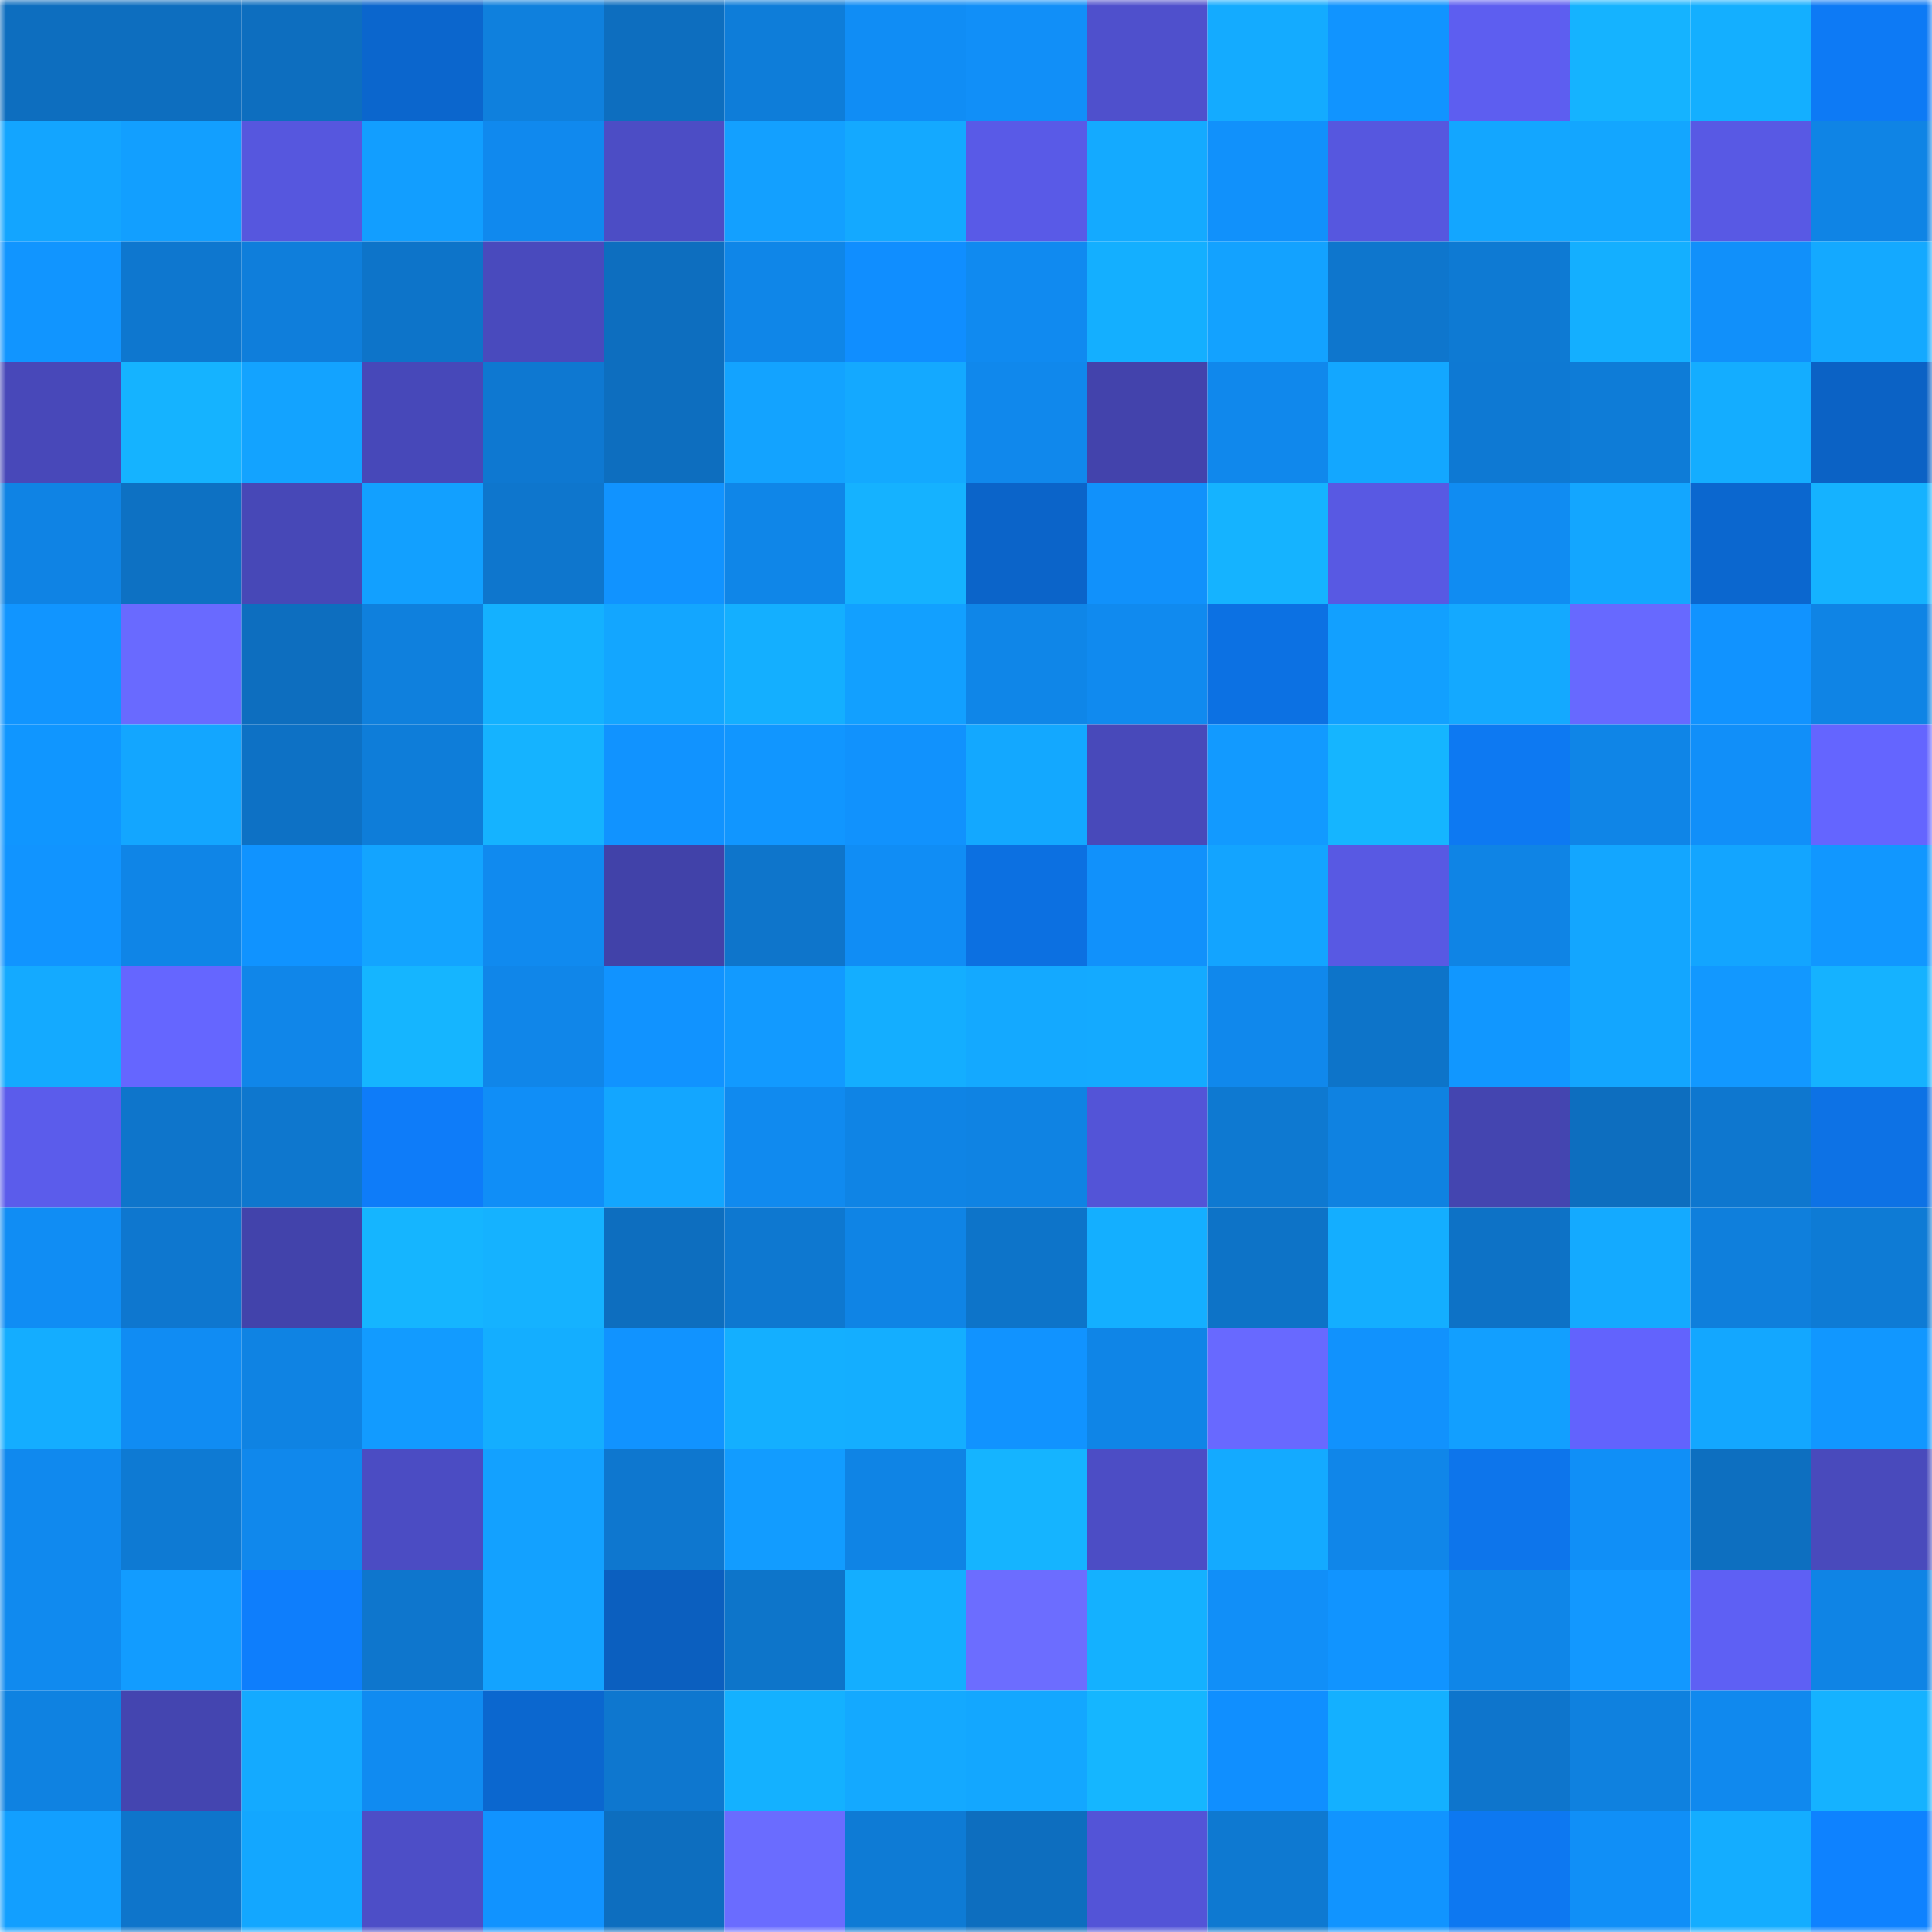 <svg viewBox="0 0 160 160" fill="none" role="img" xmlns="http://www.w3.org/2000/svg" width="240" height="240" name="ens%2Clitedex.eth"><mask id="59472654" mask-type="alpha" maskUnits="userSpaceOnUse" x="0" y="0" width="160" height="160"><rect width="160" height="160" fill="#FFFFFF"></rect></mask><g mask="url(#59472654)"><rect x="0" y="0" width="10" height="10" fill="#0d6ebf"></rect><rect x="10" y="0" width="10" height="10" fill="#0d6ebf"></rect><rect x="20" y="0" width="10" height="10" fill="#0d6ebf"></rect><rect x="30" y="0" width="10" height="10" fill="#0b66cd"></rect><rect x="40" y="0" width="10" height="10" fill="#0f80dd"></rect><rect x="50" y="0" width="10" height="10" fill="#0d6ebf"></rect><rect x="60" y="0" width="10" height="10" fill="#0e7dd9"></rect><rect x="70" y="0" width="10" height="10" fill="#108df5"></rect><rect x="80" y="0" width="10" height="10" fill="#118ff8"></rect><rect x="90" y="0" width="10" height="10" fill="#4f50cc"></rect><rect x="100" y="0" width="10" height="10" fill="#14abff"></rect><rect x="110" y="0" width="10" height="10" fill="#1194ff"></rect><rect x="120" y="0" width="10" height="10" fill="#5d5ef0"></rect><rect x="130" y="0" width="10" height="10" fill="#15b3ff"></rect><rect x="140" y="0" width="10" height="10" fill="#14afff"></rect><rect x="150" y="0" width="10" height="10" fill="#0d7af5"></rect><rect x="0" y="10" width="10" height="10" fill="#13a5ff"></rect><rect x="10" y="10" width="10" height="10" fill="#129fff"></rect><rect x="20" y="10" width="10" height="10" fill="#5657de"></rect><rect x="30" y="10" width="10" height="10" fill="#129eff"></rect><rect x="40" y="10" width="10" height="10" fill="#1089ee"></rect><rect x="50" y="10" width="10" height="10" fill="#4c4dc5"></rect><rect x="60" y="10" width="10" height="10" fill="#13a0ff"></rect><rect x="70" y="10" width="10" height="10" fill="#14a9ff"></rect><rect x="80" y="10" width="10" height="10" fill="#595ae7"></rect><rect x="90" y="10" width="10" height="10" fill="#14aaff"></rect><rect x="100" y="10" width="10" height="10" fill="#1191fb"></rect><rect x="110" y="10" width="10" height="10" fill="#5657df"></rect><rect x="120" y="10" width="10" height="10" fill="#13a6ff"></rect><rect x="130" y="10" width="10" height="10" fill="#13a6ff"></rect><rect x="140" y="10" width="10" height="10" fill="#5859e4"></rect><rect x="150" y="10" width="10" height="10" fill="#0f84e5"></rect><rect x="0" y="20" width="10" height="10" fill="#1195ff"></rect><rect x="10" y="20" width="10" height="10" fill="#0e77cf"></rect><rect x="20" y="20" width="10" height="10" fill="#0f7edb"></rect><rect x="30" y="20" width="10" height="10" fill="#0d74c9"></rect><rect x="40" y="20" width="10" height="10" fill="#494abd"></rect><rect x="50" y="20" width="10" height="10" fill="#0d6ebf"></rect><rect x="60" y="20" width="10" height="10" fill="#0f86e8"></rect><rect x="70" y="20" width="10" height="10" fill="#108eff"></rect><rect x="80" y="20" width="10" height="10" fill="#108af0"></rect><rect x="90" y="20" width="10" height="10" fill="#14afff"></rect><rect x="100" y="20" width="10" height="10" fill="#13a2ff"></rect><rect x="110" y="20" width="10" height="10" fill="#0e76cd"></rect><rect x="120" y="20" width="10" height="10" fill="#0e7ad3"></rect><rect x="130" y="20" width="10" height="10" fill="#14afff"></rect><rect x="140" y="20" width="10" height="10" fill="#1190fa"></rect><rect x="150" y="20" width="10" height="10" fill="#14a9ff"></rect><rect x="0" y="30" width="10" height="10" fill="#4848b9"></rect><rect x="10" y="30" width="10" height="10" fill="#15b3ff"></rect><rect x="20" y="30" width="10" height="10" fill="#13a3ff"></rect><rect x="30" y="30" width="10" height="10" fill="#4748b9"></rect><rect x="40" y="30" width="10" height="10" fill="#0e78d1"></rect><rect x="50" y="30" width="10" height="10" fill="#0d6ebf"></rect><rect x="60" y="30" width="10" height="10" fill="#13a3ff"></rect><rect x="70" y="30" width="10" height="10" fill="#14a9ff"></rect><rect x="80" y="30" width="10" height="10" fill="#1088ec"></rect><rect x="90" y="30" width="10" height="10" fill="#4343ac"></rect><rect x="100" y="30" width="10" height="10" fill="#1088ec"></rect><rect x="110" y="30" width="10" height="10" fill="#13a7ff"></rect><rect x="120" y="30" width="10" height="10" fill="#0e79d3"></rect><rect x="130" y="30" width="10" height="10" fill="#0e7cd7"></rect><rect x="140" y="30" width="10" height="10" fill="#14adff"></rect><rect x="150" y="30" width="10" height="10" fill="#0b62c5"></rect><rect x="0" y="40" width="10" height="10" fill="#0f83e4"></rect><rect x="10" y="40" width="10" height="10" fill="#0d71c3"></rect><rect x="20" y="40" width="10" height="10" fill="#4748b7"></rect><rect x="30" y="40" width="10" height="10" fill="#12a0ff"></rect><rect x="40" y="40" width="10" height="10" fill="#0e76cd"></rect><rect x="50" y="40" width="10" height="10" fill="#1193ff"></rect><rect x="60" y="40" width="10" height="10" fill="#0f86e8"></rect><rect x="70" y="40" width="10" height="10" fill="#15b2ff"></rect><rect x="80" y="40" width="10" height="10" fill="#0b64c9"></rect><rect x="90" y="40" width="10" height="10" fill="#1191fb"></rect><rect x="100" y="40" width="10" height="10" fill="#15b3ff"></rect><rect x="110" y="40" width="10" height="10" fill="#5859e3"></rect><rect x="120" y="40" width="10" height="10" fill="#108cf2"></rect><rect x="130" y="40" width="10" height="10" fill="#13a6ff"></rect><rect x="140" y="40" width="10" height="10" fill="#0b67cf"></rect><rect x="150" y="40" width="10" height="10" fill="#15b2ff"></rect><rect x="0" y="50" width="10" height="10" fill="#1195ff"></rect><rect x="10" y="50" width="10" height="10" fill="#696aff"></rect><rect x="20" y="50" width="10" height="10" fill="#0d6ebf"></rect><rect x="30" y="50" width="10" height="10" fill="#0f80dd"></rect><rect x="40" y="50" width="10" height="10" fill="#14b1ff"></rect><rect x="50" y="50" width="10" height="10" fill="#13a6ff"></rect><rect x="60" y="50" width="10" height="10" fill="#14afff"></rect><rect x="70" y="50" width="10" height="10" fill="#12a0ff"></rect><rect x="80" y="50" width="10" height="10" fill="#0f86e8"></rect><rect x="90" y="50" width="10" height="10" fill="#108aef"></rect><rect x="100" y="50" width="10" height="10" fill="#0c71e3"></rect><rect x="110" y="50" width="10" height="10" fill="#12a0ff"></rect><rect x="120" y="50" width="10" height="10" fill="#14a9ff"></rect><rect x="130" y="50" width="10" height="10" fill="#6769ff"></rect><rect x="140" y="50" width="10" height="10" fill="#1193ff"></rect><rect x="150" y="50" width="10" height="10" fill="#0f84e5"></rect><rect x="0" y="60" width="10" height="10" fill="#1096ff"></rect><rect x="10" y="60" width="10" height="10" fill="#13a6ff"></rect><rect x="20" y="60" width="10" height="10" fill="#0d71c5"></rect><rect x="30" y="60" width="10" height="10" fill="#0e7dd9"></rect><rect x="40" y="60" width="10" height="10" fill="#15b3ff"></rect><rect x="50" y="60" width="10" height="10" fill="#1193ff"></rect><rect x="60" y="60" width="10" height="10" fill="#1196ff"></rect><rect x="70" y="60" width="10" height="10" fill="#1192fd"></rect><rect x="80" y="60" width="10" height="10" fill="#13a8ff"></rect><rect x="90" y="60" width="10" height="10" fill="#4849ba"></rect><rect x="100" y="60" width="10" height="10" fill="#129aff"></rect><rect x="110" y="60" width="10" height="10" fill="#15b5ff"></rect><rect x="120" y="60" width="10" height="10" fill="#0d79f2"></rect><rect x="130" y="60" width="10" height="10" fill="#0f85e7"></rect><rect x="140" y="60" width="10" height="10" fill="#118ff9"></rect><rect x="150" y="60" width="10" height="10" fill="#6465ff"></rect><rect x="0" y="70" width="10" height="10" fill="#1194ff"></rect><rect x="10" y="70" width="10" height="10" fill="#0f85e7"></rect><rect x="20" y="70" width="10" height="10" fill="#1093ff"></rect><rect x="30" y="70" width="10" height="10" fill="#13a4ff"></rect><rect x="40" y="70" width="10" height="10" fill="#108aef"></rect><rect x="50" y="70" width="10" height="10" fill="#4142a9"></rect><rect x="60" y="70" width="10" height="10" fill="#0e75cb"></rect><rect x="70" y="70" width="10" height="10" fill="#108df5"></rect><rect x="80" y="70" width="10" height="10" fill="#0c70e1"></rect><rect x="90" y="70" width="10" height="10" fill="#1191fb"></rect><rect x="100" y="70" width="10" height="10" fill="#13a4ff"></rect><rect x="110" y="70" width="10" height="10" fill="#5859e3"></rect><rect x="120" y="70" width="10" height="10" fill="#0f84e5"></rect><rect x="130" y="70" width="10" height="10" fill="#13a6ff"></rect><rect x="140" y="70" width="10" height="10" fill="#13a5ff"></rect><rect x="150" y="70" width="10" height="10" fill="#1197ff"></rect><rect x="0" y="80" width="10" height="10" fill="#14aaff"></rect><rect x="10" y="80" width="10" height="10" fill="#6566ff"></rect><rect x="20" y="80" width="10" height="10" fill="#1086e9"></rect><rect x="30" y="80" width="10" height="10" fill="#15b5ff"></rect><rect x="40" y="80" width="10" height="10" fill="#1086e9"></rect><rect x="50" y="80" width="10" height="10" fill="#1193ff"></rect><rect x="60" y="80" width="10" height="10" fill="#129aff"></rect><rect x="70" y="80" width="10" height="10" fill="#14aeff"></rect><rect x="80" y="80" width="10" height="10" fill="#14a9ff"></rect><rect x="90" y="80" width="10" height="10" fill="#14aaff"></rect><rect x="100" y="80" width="10" height="10" fill="#1088ec"></rect><rect x="110" y="80" width="10" height="10" fill="#0d74c9"></rect><rect x="120" y="80" width="10" height="10" fill="#1197ff"></rect><rect x="130" y="80" width="10" height="10" fill="#13a6ff"></rect><rect x="140" y="80" width="10" height="10" fill="#1298ff"></rect><rect x="150" y="80" width="10" height="10" fill="#15b2ff"></rect><rect x="0" y="90" width="10" height="10" fill="#5b5ceb"></rect><rect x="10" y="90" width="10" height="10" fill="#0e75cb"></rect><rect x="20" y="90" width="10" height="10" fill="#0e77ce"></rect><rect x="30" y="90" width="10" height="10" fill="#0e7cf9"></rect><rect x="40" y="90" width="10" height="10" fill="#108ef7"></rect><rect x="50" y="90" width="10" height="10" fill="#13a6ff"></rect><rect x="60" y="90" width="10" height="10" fill="#108aef"></rect><rect x="70" y="90" width="10" height="10" fill="#0f84e5"></rect><rect x="80" y="90" width="10" height="10" fill="#0f83e3"></rect><rect x="90" y="90" width="10" height="10" fill="#5354d7"></rect><rect x="100" y="90" width="10" height="10" fill="#0e79d1"></rect><rect x="110" y="90" width="10" height="10" fill="#0f82e1"></rect><rect x="120" y="90" width="10" height="10" fill="#4445b0"></rect><rect x="130" y="90" width="10" height="10" fill="#0d6ebf"></rect><rect x="140" y="90" width="10" height="10" fill="#0e77cf"></rect><rect x="150" y="90" width="10" height="10" fill="#0d72e5"></rect><rect x="0" y="100" width="10" height="10" fill="#108df4"></rect><rect x="10" y="100" width="10" height="10" fill="#0e77cf"></rect><rect x="20" y="100" width="10" height="10" fill="#4243ab"></rect><rect x="30" y="100" width="10" height="10" fill="#15b5ff"></rect><rect x="40" y="100" width="10" height="10" fill="#15b2ff"></rect><rect x="50" y="100" width="10" height="10" fill="#0d6ebf"></rect><rect x="60" y="100" width="10" height="10" fill="#0e78d0"></rect><rect x="70" y="100" width="10" height="10" fill="#0f84e5"></rect><rect x="80" y="100" width="10" height="10" fill="#0d74c9"></rect><rect x="90" y="100" width="10" height="10" fill="#14afff"></rect><rect x="100" y="100" width="10" height="10" fill="#0d73c7"></rect><rect x="110" y="100" width="10" height="10" fill="#14aeff"></rect><rect x="120" y="100" width="10" height="10" fill="#0d72c6"></rect><rect x="130" y="100" width="10" height="10" fill="#14aaff"></rect><rect x="140" y="100" width="10" height="10" fill="#0f7fdc"></rect><rect x="150" y="100" width="10" height="10" fill="#0e7bd5"></rect><rect x="0" y="110" width="10" height="10" fill="#14adff"></rect><rect x="10" y="110" width="10" height="10" fill="#108cf3"></rect><rect x="20" y="110" width="10" height="10" fill="#0f83e3"></rect><rect x="30" y="110" width="10" height="10" fill="#129bff"></rect><rect x="40" y="110" width="10" height="10" fill="#14aeff"></rect><rect x="50" y="110" width="10" height="10" fill="#1193ff"></rect><rect x="60" y="110" width="10" height="10" fill="#14afff"></rect><rect x="70" y="110" width="10" height="10" fill="#14aeff"></rect><rect x="80" y="110" width="10" height="10" fill="#1193ff"></rect><rect x="90" y="110" width="10" height="10" fill="#0f85e7"></rect><rect x="100" y="110" width="10" height="10" fill="#6869ff"></rect><rect x="110" y="110" width="10" height="10" fill="#1192fd"></rect><rect x="120" y="110" width="10" height="10" fill="#129fff"></rect><rect x="130" y="110" width="10" height="10" fill="#6263fd"></rect><rect x="140" y="110" width="10" height="10" fill="#13a7ff"></rect><rect x="150" y="110" width="10" height="10" fill="#1197ff"></rect><rect x="0" y="120" width="10" height="10" fill="#1089ee"></rect><rect x="10" y="120" width="10" height="10" fill="#0e7ad3"></rect><rect x="20" y="120" width="10" height="10" fill="#1088ec"></rect><rect x="30" y="120" width="10" height="10" fill="#4b4cc3"></rect><rect x="40" y="120" width="10" height="10" fill="#13a1ff"></rect><rect x="50" y="120" width="10" height="10" fill="#0e77cf"></rect><rect x="60" y="120" width="10" height="10" fill="#129cff"></rect><rect x="70" y="120" width="10" height="10" fill="#0f84e5"></rect><rect x="80" y="120" width="10" height="10" fill="#15b4ff"></rect><rect x="90" y="120" width="10" height="10" fill="#4c4dc5"></rect><rect x="100" y="120" width="10" height="10" fill="#14aaff"></rect><rect x="110" y="120" width="10" height="10" fill="#1086e9"></rect><rect x="120" y="120" width="10" height="10" fill="#0d75eb"></rect><rect x="130" y="120" width="10" height="10" fill="#108ff7"></rect><rect x="140" y="120" width="10" height="10" fill="#0d6fc0"></rect><rect x="150" y="120" width="10" height="10" fill="#494abc"></rect><rect x="0" y="130" width="10" height="10" fill="#108aef"></rect><rect x="10" y="130" width="10" height="10" fill="#129cff"></rect><rect x="20" y="130" width="10" height="10" fill="#0e7efc"></rect><rect x="30" y="130" width="10" height="10" fill="#0e76cd"></rect><rect x="40" y="130" width="10" height="10" fill="#13a3ff"></rect><rect x="50" y="130" width="10" height="10" fill="#0b5fbf"></rect><rect x="60" y="130" width="10" height="10" fill="#0d75ca"></rect><rect x="70" y="130" width="10" height="10" fill="#14aeff"></rect><rect x="80" y="130" width="10" height="10" fill="#6c6dff"></rect><rect x="90" y="130" width="10" height="10" fill="#14b1ff"></rect><rect x="100" y="130" width="10" height="10" fill="#118ff8"></rect><rect x="110" y="130" width="10" height="10" fill="#1194ff"></rect><rect x="120" y="130" width="10" height="10" fill="#0f86e8"></rect><rect x="130" y="130" width="10" height="10" fill="#1298ff"></rect><rect x="140" y="130" width="10" height="10" fill="#5e60f4"></rect><rect x="150" y="130" width="10" height="10" fill="#0f84e5"></rect><rect x="0" y="140" width="10" height="10" fill="#0f82e1"></rect><rect x="10" y="140" width="10" height="10" fill="#4445b0"></rect><rect x="20" y="140" width="10" height="10" fill="#14aaff"></rect><rect x="30" y="140" width="10" height="10" fill="#108bf1"></rect><rect x="40" y="140" width="10" height="10" fill="#0b67cf"></rect><rect x="50" y="140" width="10" height="10" fill="#0e77cf"></rect><rect x="60" y="140" width="10" height="10" fill="#14b1ff"></rect><rect x="70" y="140" width="10" height="10" fill="#14a9ff"></rect><rect x="80" y="140" width="10" height="10" fill="#13a7ff"></rect><rect x="90" y="140" width="10" height="10" fill="#15b6ff"></rect><rect x="100" y="140" width="10" height="10" fill="#108fff"></rect><rect x="110" y="140" width="10" height="10" fill="#14b0ff"></rect><rect x="120" y="140" width="10" height="10" fill="#0e75cc"></rect><rect x="130" y="140" width="10" height="10" fill="#0f81df"></rect><rect x="140" y="140" width="10" height="10" fill="#1089ee"></rect><rect x="150" y="140" width="10" height="10" fill="#15b2ff"></rect><rect x="0" y="150" width="10" height="10" fill="#129fff"></rect><rect x="10" y="150" width="10" height="10" fill="#0e75cb"></rect><rect x="20" y="150" width="10" height="10" fill="#13a7ff"></rect><rect x="30" y="150" width="10" height="10" fill="#4d4ec7"></rect><rect x="40" y="150" width="10" height="10" fill="#1193ff"></rect><rect x="50" y="150" width="10" height="10" fill="#0d6ebf"></rect><rect x="60" y="150" width="10" height="10" fill="#6a6cff"></rect><rect x="70" y="150" width="10" height="10" fill="#0e7bd5"></rect><rect x="80" y="150" width="10" height="10" fill="#0d6ebf"></rect><rect x="90" y="150" width="10" height="10" fill="#5354d7"></rect><rect x="100" y="150" width="10" height="10" fill="#0e79d1"></rect><rect x="110" y="150" width="10" height="10" fill="#1194ff"></rect><rect x="120" y="150" width="10" height="10" fill="#0d78f1"></rect><rect x="130" y="150" width="10" height="10" fill="#108ff7"></rect><rect x="140" y="150" width="10" height="10" fill="#14adff"></rect><rect x="150" y="150" width="10" height="10" fill="#0e82ff"></rect></g></svg>
